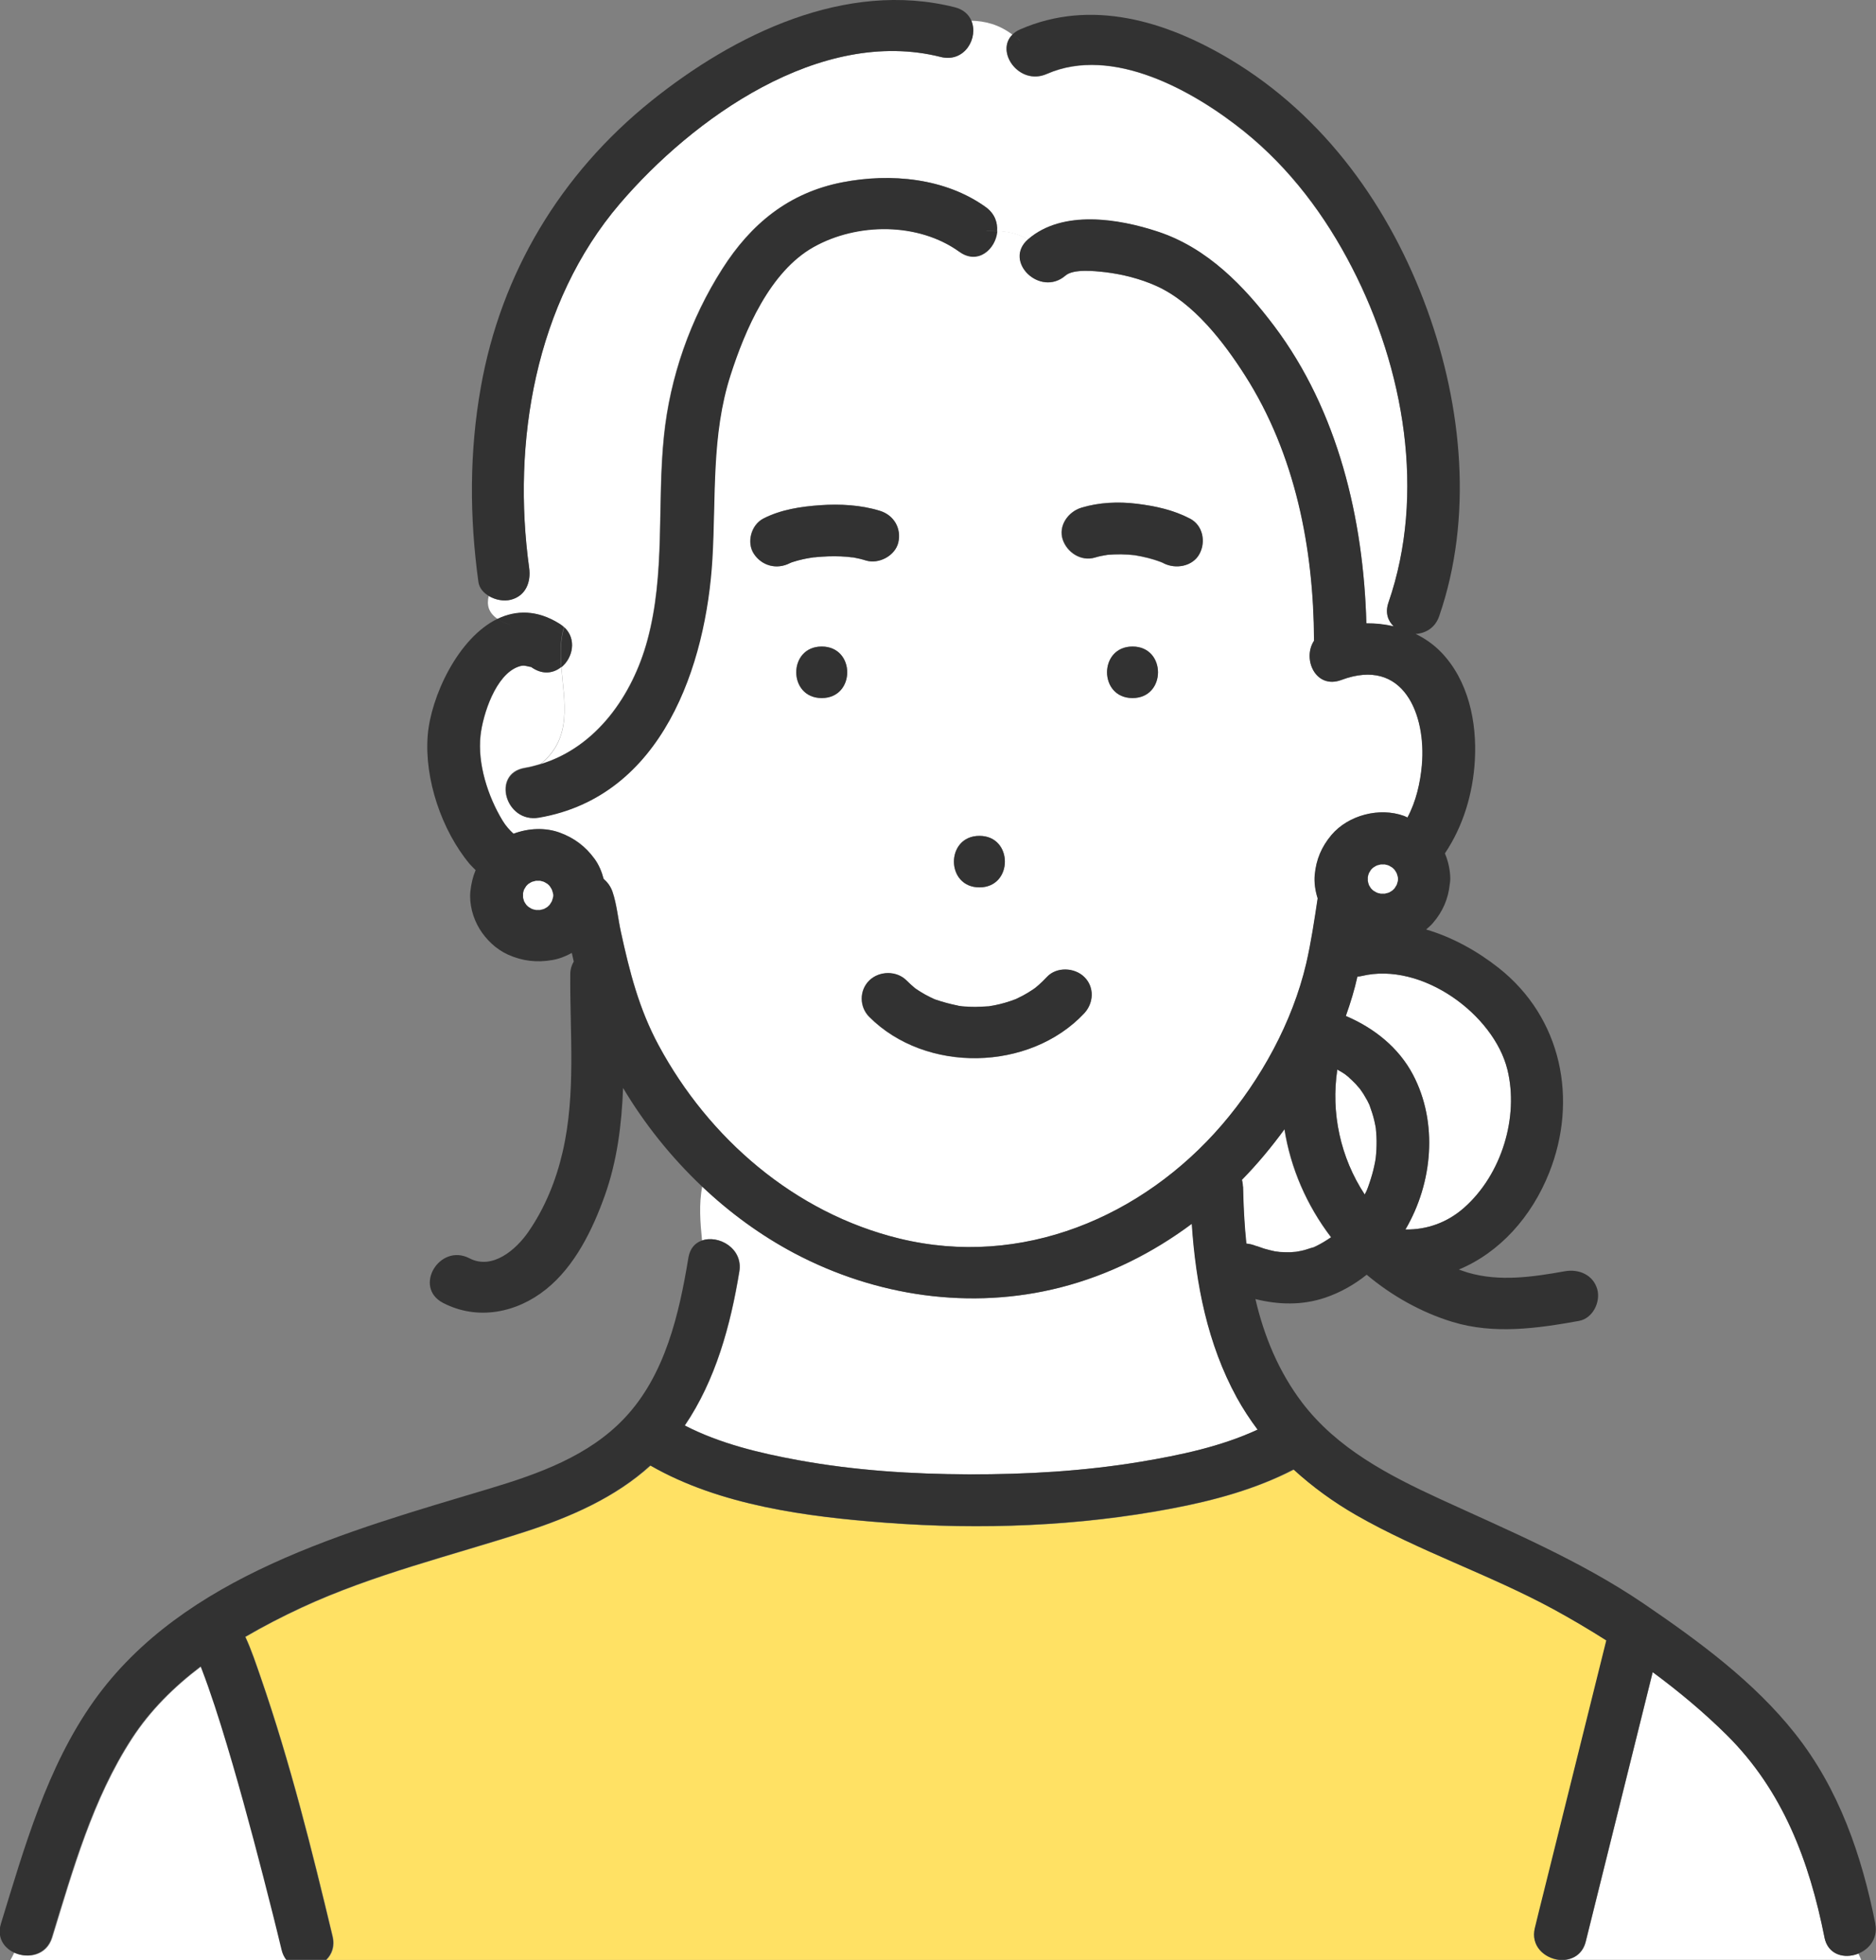 <svg width="45" height="47" viewBox="0 0 45 47" fill="none" xmlns="http://www.w3.org/2000/svg">
<rect x="0" y="0" width="45" height="47" fill="#808080" stroke="none"/>
<g clip-path="url(#clip0_8825_1499)">
<path d="M30.811 27.074C30.5 27.502 30.16 27.911 29.789 28.29C29.803 28.339 29.811 28.391 29.811 28.449C29.82 28.901 29.842 29.36 29.89 29.818C29.974 29.826 30.061 29.848 30.143 29.884C30.047 29.845 30.269 29.925 30.314 29.939C30.401 29.963 30.488 29.983 30.576 30.005C30.595 30.01 30.705 30.021 30.671 30.018C30.685 30.018 30.699 30.021 30.713 30.021C30.789 30.024 30.862 30.026 30.935 30.026C30.969 30.026 31.067 30.015 31.084 30.015C31.143 30.005 31.205 29.996 31.264 29.98C31.34 29.961 31.413 29.933 31.488 29.911C31.491 29.911 31.494 29.911 31.497 29.911C31.522 29.9 31.547 29.889 31.573 29.876C31.696 29.815 31.811 29.744 31.924 29.667C31.342 28.904 30.952 28.007 30.806 27.074H30.811Z" fill="white"/>
<path d="M32.663 23.403C32.627 23.411 32.593 23.414 32.559 23.416C32.489 23.732 32.394 24.047 32.281 24.36C32.958 24.648 33.548 25.118 33.894 25.771C34.498 26.92 34.368 28.369 33.711 29.48C34.236 29.491 34.722 29.31 35.115 28.962C36.026 28.16 36.436 26.775 36.158 25.647C35.832 24.327 34.107 23.052 32.66 23.403H32.663Z" fill="white"/>
<path d="M32.362 25.834C32.345 25.817 32.289 25.773 32.263 25.754C32.204 25.713 32.143 25.68 32.081 25.645C31.921 26.684 32.151 27.755 32.738 28.646C32.752 28.616 32.769 28.588 32.783 28.558C32.794 28.528 32.806 28.501 32.817 28.471C32.842 28.402 32.867 28.331 32.887 28.262C32.929 28.13 32.96 27.993 32.988 27.859C32.994 27.831 32.996 27.801 33.002 27.774C33.008 27.705 33.016 27.634 33.019 27.565C33.027 27.428 33.025 27.291 33.013 27.156C33.013 27.123 33.008 27.093 33.005 27.06C33.005 27.06 33.005 27.06 33.005 27.058C32.994 26.997 32.983 26.934 32.968 26.874C32.938 26.745 32.895 26.621 32.85 26.495C32.834 26.462 32.82 26.432 32.803 26.399C32.772 26.341 32.741 26.287 32.707 26.234C32.685 26.201 32.662 26.169 32.64 26.136C32.637 26.13 32.629 26.119 32.62 26.108C32.6 26.089 32.536 26.009 32.522 25.996C32.471 25.941 32.415 25.889 32.359 25.839L32.362 25.834Z" fill="white"/>
<path d="M16.837 29.747C17.23 29.602 17.829 29.928 17.739 30.485C17.528 31.775 17.171 33.089 16.43 34.181C17.27 34.614 18.219 34.842 19.149 35.012C20.5 35.259 21.879 35.35 23.253 35.352C24.626 35.358 26.011 35.276 27.365 35.051C28.314 34.894 29.295 34.686 30.171 34.28C29.989 34.035 29.817 33.78 29.671 33.509C28.972 32.227 28.691 30.784 28.593 29.344C27.657 30.041 26.601 30.573 25.447 30.869C23.286 31.421 21.014 31.083 19.062 30.052C18.253 29.623 17.508 29.078 16.845 28.449C16.761 28.88 16.798 29.311 16.84 29.741L16.837 29.747Z" fill="white"/>
<path d="M23.007 6.033C22.021 5.323 20.554 5.331 19.507 5.918C18.453 6.508 17.861 7.91 17.515 8.988C17.054 10.429 17.17 11.899 17.08 13.387C16.928 15.935 15.886 19.096 12.917 19.601C12.119 19.738 11.782 18.547 12.58 18.41C12.714 18.388 12.844 18.353 12.97 18.314C13.74 17.689 13.529 16.825 13.464 15.996C13.288 16.139 13.043 16.185 12.79 16.026C12.762 16.007 12.748 15.999 12.743 15.993C12.737 15.993 12.726 15.993 12.7 15.988C12.611 15.968 12.566 15.941 12.436 15.988C11.889 16.182 11.585 17.134 11.529 17.637C11.453 18.314 11.706 19.099 12.057 19.678C12.133 19.801 12.223 19.903 12.321 19.994C12.678 19.859 13.082 19.84 13.434 19.969C13.776 20.095 14.046 20.295 14.259 20.589C14.366 20.734 14.436 20.902 14.481 21.075C14.574 21.157 14.65 21.256 14.695 21.384C14.799 21.684 14.827 22.029 14.894 22.339C15.105 23.302 15.33 24.194 15.804 25.072C17.001 27.289 19.054 29.086 21.577 29.701C24.515 30.417 27.411 29.185 29.313 26.976C30.257 25.881 31.009 24.507 31.335 23.108C31.456 22.595 31.532 22.068 31.611 21.544C31.552 21.36 31.521 21.165 31.54 20.979C31.577 20.613 31.703 20.306 31.942 20.024C32.346 19.546 33.094 19.351 33.686 19.568C33.715 19.579 33.737 19.593 33.765 19.604C33.973 19.217 34.071 18.767 34.111 18.345C34.217 17.148 33.675 15.746 32.178 16.306C31.563 16.536 31.234 15.804 31.523 15.365C31.523 15.359 31.523 15.354 31.523 15.348C31.515 13.148 31.074 10.893 29.869 9.005C29.361 8.209 28.633 7.257 27.737 6.857C27.358 6.686 26.925 6.577 26.509 6.527C26.259 6.497 25.751 6.442 25.56 6.61C24.953 7.134 24.063 6.269 24.661 5.743C24.411 5.589 24.164 5.548 23.914 5.537C23.88 5.965 23.451 6.349 23.007 6.031V6.033ZM19.709 16.737C18.894 16.737 18.894 15.502 19.709 15.502C20.523 15.502 20.523 16.737 19.709 16.737ZM20.453 13.365C20.408 13.365 20.358 13.354 20.319 13.351C20.116 13.334 19.911 13.334 19.709 13.348C19.653 13.351 19.596 13.356 19.543 13.362C19.532 13.362 19.518 13.362 19.507 13.365C19.425 13.378 19.341 13.389 19.259 13.409C19.175 13.428 19.091 13.45 19.007 13.477C19.001 13.477 18.987 13.483 18.976 13.488C18.965 13.494 18.953 13.499 18.945 13.502C18.633 13.664 18.273 13.57 18.08 13.28C17.9 13.008 18.012 12.585 18.307 12.434C18.726 12.218 19.209 12.146 19.675 12.114C20.147 12.081 20.65 12.108 21.102 12.248C21.439 12.352 21.622 12.671 21.543 13.008C21.47 13.323 21.08 13.537 20.765 13.439C20.675 13.411 20.582 13.389 20.487 13.37C20.476 13.37 20.465 13.367 20.453 13.365ZM27.167 16.737C26.352 16.737 26.352 15.502 27.167 15.502C27.981 15.502 27.981 16.737 27.167 16.737ZM25.931 12.177C26.355 12.045 26.824 12.026 27.265 12.081C27.709 12.135 28.142 12.229 28.54 12.437C28.852 12.599 28.922 12.997 28.768 13.282C28.605 13.584 28.195 13.655 27.903 13.505C27.883 13.496 27.866 13.488 27.846 13.48C27.642 13.403 27.428 13.351 27.212 13.315C26.993 13.29 26.773 13.288 26.557 13.307C26.459 13.323 26.361 13.34 26.265 13.37C25.928 13.474 25.591 13.247 25.487 12.939C25.38 12.613 25.613 12.278 25.928 12.179L25.931 12.177ZM24.386 23.95C24.434 23.925 24.484 23.903 24.535 23.876C24.616 23.832 24.695 23.785 24.771 23.733C24.776 23.728 24.816 23.7 24.841 23.684C24.863 23.665 24.911 23.626 24.908 23.626C24.979 23.563 25.046 23.497 25.111 23.429C25.341 23.182 25.771 23.201 26.004 23.429C26.254 23.673 26.234 24.057 26.004 24.301C24.695 25.695 22.206 25.744 20.849 24.386C20.611 24.148 20.605 23.752 20.849 23.514C21.088 23.28 21.504 23.275 21.743 23.514C21.81 23.579 21.88 23.643 21.951 23.703C21.953 23.706 21.951 23.703 21.953 23.706C21.959 23.709 21.959 23.706 21.967 23.714C22.004 23.736 22.04 23.763 22.077 23.785C22.15 23.832 22.229 23.873 22.304 23.912C22.33 23.925 22.358 23.936 22.383 23.95C22.4 23.958 22.431 23.972 22.445 23.975C22.616 24.032 22.788 24.079 22.965 24.114C22.987 24.12 23.004 24.123 23.018 24.125C23.052 24.128 23.085 24.134 23.122 24.137C23.212 24.145 23.304 24.148 23.394 24.148C23.495 24.148 23.596 24.139 23.695 24.134C23.703 24.134 23.706 24.134 23.712 24.134C23.759 24.125 23.807 24.12 23.852 24.109C24.026 24.073 24.198 24.024 24.363 23.961C24.369 23.958 24.369 23.958 24.38 23.953L24.386 23.95ZM23.493 21.277C22.678 21.277 22.678 20.043 23.493 20.043C24.307 20.043 24.307 21.277 23.493 21.277Z" fill="white"/>
<path d="M22.562 1.366C19.675 0.639 16.61 2.847 14.866 4.886C12.832 7.265 12.276 10.618 12.692 13.622C12.737 13.951 12.616 14.286 12.251 14.382C12.085 14.423 11.883 14.388 11.723 14.291C11.675 14.492 11.703 14.684 11.942 14.846C12.383 14.632 12.888 14.623 13.431 14.964C13.47 14.988 13.504 15.016 13.534 15.043C13.537 15.03 13.54 15.016 13.546 15.002C13.54 15.016 13.54 15.03 13.534 15.043C13.841 15.326 13.739 15.779 13.467 16.001C13.532 16.829 13.742 17.694 12.973 18.319C14.312 17.908 15.169 16.662 15.523 15.359C15.961 13.751 15.754 12.097 15.922 10.461C16.065 9.048 16.554 7.649 17.324 6.444C18.006 5.374 18.911 4.623 20.203 4.37C21.36 4.145 22.672 4.266 23.644 4.968C23.855 5.119 23.928 5.336 23.911 5.542C24.161 5.553 24.408 5.594 24.658 5.748C24.658 5.748 24.661 5.745 24.664 5.742C25.487 5.031 26.824 5.245 27.779 5.561C28.964 5.956 29.841 6.862 30.568 7.827C32.099 9.863 32.709 12.456 32.776 14.953C32.998 14.953 33.22 14.975 33.433 15.024C33.293 14.892 33.223 14.695 33.307 14.453C34.209 11.844 33.681 8.842 32.433 6.423C31.796 5.182 30.945 4.044 29.846 3.158C28.644 2.189 26.692 1.083 25.11 1.777C24.447 2.068 23.866 1.24 24.29 0.834C23.959 0.584 23.627 0.504 23.293 0.496C23.47 0.905 23.136 1.511 22.557 1.366H22.562Z" fill="white"/>
<path d="M43.767 46.458C43.404 44.639 42.772 42.943 41.418 41.601C40.876 41.063 40.275 40.564 39.646 40.098C39.626 40.18 39.604 40.262 39.584 40.345C39.07 42.416 38.553 44.488 38.039 46.559C37.969 46.839 37.764 46.973 37.539 46.995H44.646C44.623 46.946 44.601 46.894 44.578 46.844C44.255 46.976 43.848 46.886 43.764 46.458H43.767Z" fill="white"/>
<path d="M6.879 46.996C6.831 46.933 6.792 46.856 6.77 46.763C6.705 46.488 6.635 46.214 6.567 45.94C6.264 44.721 5.944 43.506 5.593 42.301C5.41 41.678 5.222 41.056 5.006 40.444C4.961 40.318 4.916 40.191 4.868 40.068C4.86 40.049 4.843 40.005 4.826 39.961C4.183 40.447 3.61 41.012 3.169 41.692C2.228 43.141 1.756 44.834 1.256 46.461C1.121 46.897 0.666 46.974 0.343 46.82C0.315 46.881 0.284 46.938 0.25 46.999H6.885L6.879 46.996Z" fill="white"/>
<path d="M36.826 46.232C36.899 45.941 36.972 45.65 37.042 45.359C37.542 43.354 38.039 41.345 38.539 39.34C38.121 39.074 37.697 38.821 37.27 38.591C35.733 37.757 34.048 37.2 32.531 36.33C31.992 36.02 31.489 35.655 31.037 35.241C30.129 35.71 29.124 35.981 28.124 36.173C25.874 36.601 23.534 36.689 21.253 36.516C19.365 36.374 17.273 36.102 15.607 35.145C14.77 35.904 13.7 36.374 12.624 36.725C10.82 37.309 8.966 37.751 7.242 38.55C6.784 38.761 6.332 38.994 5.891 39.252C6.04 39.573 6.152 39.916 6.264 40.24C6.964 42.264 7.486 44.358 7.983 46.435C8.04 46.671 7.966 46.863 7.832 46.997H37.399C37.051 46.959 36.714 46.665 36.823 46.232H36.826Z" fill="#FFE164"/>
<path d="M27.166 16.739C27.98 16.739 27.98 15.504 27.166 15.504C26.351 15.504 26.351 16.739 27.166 16.739Z" fill="#323232"/>
<path d="M23.494 20.043C22.679 20.043 22.679 21.278 23.494 21.278C24.308 21.278 24.308 20.043 23.494 20.043Z" fill="#323232"/>
<path d="M24.906 23.625C24.906 23.625 24.861 23.663 24.839 23.682C24.817 23.698 24.777 23.729 24.769 23.732C24.693 23.784 24.614 23.83 24.533 23.874C24.485 23.899 24.434 23.924 24.384 23.948C24.373 23.954 24.373 23.954 24.367 23.956C24.201 24.02 24.03 24.072 23.856 24.105C23.808 24.113 23.763 24.121 23.715 24.129C23.71 24.129 23.707 24.129 23.699 24.129C23.597 24.135 23.499 24.143 23.398 24.143C23.305 24.143 23.215 24.14 23.125 24.132C23.092 24.132 23.058 24.127 23.022 24.121C23.008 24.121 22.991 24.116 22.968 24.11C22.791 24.074 22.62 24.028 22.449 23.97C22.434 23.965 22.404 23.954 22.387 23.945C22.361 23.934 22.333 23.921 22.308 23.907C22.23 23.869 22.154 23.828 22.081 23.781C22.044 23.759 22.008 23.734 21.971 23.709C21.963 23.704 21.963 23.704 21.957 23.701C21.957 23.701 21.957 23.701 21.954 23.698C21.881 23.638 21.811 23.575 21.746 23.509C21.508 23.27 21.092 23.276 20.853 23.509C20.609 23.748 20.614 24.143 20.853 24.382C22.21 25.74 24.699 25.691 26.008 24.297C26.238 24.05 26.258 23.666 26.008 23.424C25.774 23.196 25.345 23.177 25.114 23.424C25.05 23.493 24.982 23.559 24.912 23.622L24.906 23.625ZM23.724 24.127C23.744 24.127 23.744 24.127 23.724 24.127Z" fill="#323232"/>
<path d="M19.712 15.504C18.898 15.504 18.898 16.739 19.712 16.739C20.527 16.739 20.527 15.504 19.712 15.504Z" fill="#323232"/>
<path d="M13.467 15.997C13.74 15.777 13.841 15.324 13.535 15.039C13.442 15.341 13.442 15.665 13.467 15.997Z" fill="#323232"/>
<path d="M44.985 46.131C44.659 44.493 44.114 42.898 43.058 41.568C42.075 40.325 40.746 39.351 39.437 38.459C37.904 37.417 36.21 36.711 34.53 35.938C33.291 35.367 32.072 34.73 31.235 33.633C30.671 32.889 30.322 32.042 30.114 31.15C30.662 31.287 31.232 31.304 31.786 31.117C32.157 30.991 32.488 30.802 32.783 30.566C33.381 31.07 34.097 31.471 34.836 31.696C35.834 32.001 36.867 31.855 37.873 31.674C38.21 31.614 38.398 31.216 38.314 30.914C38.215 30.568 37.873 30.423 37.536 30.483C36.766 30.62 35.971 30.738 35.213 30.516C35.14 30.494 35.067 30.467 34.994 30.442C35.974 30.033 36.738 29.18 37.159 28.124C37.856 26.376 37.468 24.406 35.946 23.207C35.437 22.806 34.842 22.474 34.21 22.288C34.269 22.238 34.325 22.186 34.373 22.131C34.606 21.862 34.741 21.55 34.775 21.204C34.783 21.163 34.788 21.119 34.788 21.072C34.786 20.866 34.741 20.655 34.659 20.463C35.092 19.821 35.334 19.034 35.378 18.224C35.429 17.316 35.224 16.317 34.567 15.637C34.39 15.456 34.185 15.31 33.957 15.201C34.196 15.187 34.426 15.055 34.522 14.775C35.336 12.418 35.078 9.752 34.238 7.436C33.35 4.989 31.786 2.78 29.491 1.413C27.965 0.505 26.173 -0.041 24.468 0.706C24.392 0.738 24.336 0.78 24.288 0.826C24.356 0.878 24.426 0.933 24.494 1.002C24.426 0.936 24.356 0.878 24.288 0.826C23.864 1.232 24.446 2.061 25.109 1.77C26.687 1.079 28.64 2.182 29.845 3.15C30.946 4.036 31.794 5.175 32.432 6.415C33.679 8.832 34.207 11.837 33.305 14.446C33.221 14.688 33.291 14.885 33.432 15.017C33.215 14.967 32.996 14.943 32.775 14.945C32.707 12.446 32.097 9.856 30.567 7.82C29.839 6.854 28.963 5.946 27.777 5.554C26.825 5.238 25.485 5.024 24.662 5.735C24.662 5.735 24.659 5.738 24.657 5.74C24.744 5.792 24.828 5.858 24.915 5.941C24.828 5.856 24.744 5.792 24.657 5.74C24.055 6.267 24.949 7.131 25.555 6.607C25.746 6.443 26.255 6.498 26.505 6.525C26.918 6.574 27.353 6.684 27.732 6.854C28.628 7.255 29.356 8.207 29.864 9.003C31.069 10.89 31.508 13.146 31.519 15.346C31.519 15.352 31.519 15.357 31.519 15.363C31.23 15.802 31.561 16.534 32.173 16.304C33.67 15.744 34.21 17.143 34.106 18.342C34.069 18.765 33.968 19.215 33.76 19.602C33.735 19.591 33.71 19.577 33.682 19.566C33.089 19.349 32.342 19.544 31.937 20.021C31.699 20.304 31.569 20.611 31.536 20.976C31.519 21.16 31.547 21.355 31.606 21.541C31.527 22.065 31.449 22.59 31.331 23.105C31.002 24.505 30.249 25.879 29.308 26.974C27.407 29.18 24.51 30.415 21.572 29.698C19.053 29.084 16.996 27.287 15.8 25.07C15.325 24.192 15.1 23.303 14.89 22.337C14.822 22.027 14.791 21.681 14.69 21.382C14.645 21.251 14.569 21.152 14.477 21.072C14.432 20.899 14.362 20.729 14.255 20.587C14.041 20.296 13.772 20.093 13.429 19.966C13.078 19.837 12.673 19.857 12.317 19.991C12.218 19.901 12.128 19.802 12.053 19.676C11.701 19.097 11.449 18.312 11.524 17.634C11.581 17.132 11.884 16.18 12.432 15.985C12.561 15.939 12.606 15.969 12.696 15.985C12.718 15.991 12.729 15.991 12.738 15.991C12.744 15.996 12.758 16.007 12.786 16.024C13.039 16.183 13.286 16.136 13.46 15.994C13.435 15.664 13.435 15.338 13.527 15.036C13.496 15.009 13.463 14.981 13.423 14.957C12.881 14.616 12.376 14.627 11.935 14.838C12.019 14.896 12.128 14.948 12.274 14.998C12.128 14.951 12.019 14.896 11.935 14.838C10.985 15.297 10.334 16.707 10.26 17.632C10.176 18.674 10.592 19.909 11.266 20.718C11.311 20.77 11.362 20.814 11.409 20.864C11.342 21.023 11.303 21.19 11.283 21.374C11.252 21.679 11.345 22.016 11.505 22.277C11.662 22.532 11.901 22.762 12.182 22.889C12.527 23.045 12.876 23.086 13.252 23.02C13.409 22.993 13.567 22.933 13.716 22.85C13.732 22.919 13.746 22.987 13.763 23.056C13.713 23.141 13.679 23.242 13.679 23.363C13.668 24.776 13.819 26.23 13.496 27.622C13.339 28.302 13.075 28.958 12.673 29.539C12.384 29.959 11.814 30.459 11.263 30.173C10.544 29.8 9.906 30.865 10.626 31.241C11.454 31.671 12.393 31.482 13.1 30.914C13.791 30.36 14.216 29.482 14.505 28.675C14.805 27.835 14.912 26.966 14.946 26.088C15.46 26.952 16.1 27.75 16.839 28.45C16.859 28.354 16.881 28.261 16.912 28.165C16.881 28.261 16.856 28.354 16.839 28.45C17.502 29.078 18.246 29.624 19.055 30.052C21.01 31.084 23.28 31.422 25.44 30.87C26.595 30.574 27.654 30.041 28.586 29.345C28.682 30.785 28.963 32.228 29.665 33.51C29.814 33.781 29.982 34.036 30.165 34.281C29.288 34.687 28.308 34.892 27.359 35.051C26.002 35.276 24.62 35.356 23.246 35.353C21.876 35.348 20.494 35.26 19.142 35.013C18.213 34.843 17.263 34.615 16.423 34.182C17.165 33.09 17.522 31.773 17.732 30.486C17.822 29.929 17.227 29.602 16.831 29.748C16.673 29.805 16.55 29.934 16.513 30.157C16.291 31.504 15.957 32.974 14.979 34.006C14.123 34.912 12.923 35.34 11.744 35.694C8.348 36.714 4.395 37.776 2.252 40.786C1.126 42.369 0.583 44.303 0.022 46.128C-0.211 46.891 1.008 47.217 1.241 46.457C1.741 44.83 2.215 43.135 3.154 41.689C3.595 41.008 4.171 40.443 4.811 39.957C4.828 40.001 4.848 40.045 4.853 40.064C4.901 40.188 4.946 40.314 4.991 40.44C5.207 41.052 5.395 41.675 5.578 42.298C5.929 43.505 6.246 44.718 6.553 45.936C6.62 46.21 6.69 46.485 6.755 46.759C6.777 46.852 6.817 46.929 6.864 46.992H7.822C7.957 46.858 8.03 46.666 7.974 46.43C7.477 44.35 6.954 42.257 6.255 40.234C6.142 39.911 6.03 39.568 5.881 39.247C6.319 38.992 6.774 38.758 7.232 38.544C8.957 37.746 10.811 37.304 12.614 36.72C13.693 36.371 14.76 35.902 15.598 35.139C17.263 36.097 19.356 36.368 21.244 36.511C23.527 36.684 25.864 36.596 28.114 36.168C29.117 35.979 30.123 35.705 31.027 35.235C31.48 35.65 31.982 36.014 32.522 36.325C34.038 37.194 35.724 37.751 37.26 38.585C37.687 38.819 38.112 39.068 38.53 39.334C38.03 41.34 37.533 43.349 37.033 45.354C36.96 45.645 36.887 45.936 36.817 46.227C36.71 46.66 37.044 46.951 37.392 46.992H37.536C37.76 46.97 37.965 46.836 38.036 46.556C38.55 44.484 39.067 42.413 39.581 40.341C39.6 40.259 39.623 40.177 39.642 40.094C40.272 40.558 40.87 41.06 41.415 41.598C42.769 42.937 43.401 44.633 43.763 46.454C43.918 47.234 45.137 46.904 44.982 46.125L44.985 46.131ZM32.811 21.028C32.819 20.998 32.828 20.968 32.836 20.938C32.85 20.91 32.867 20.883 32.887 20.855C32.904 20.836 32.92 20.82 32.94 20.803C32.968 20.787 32.994 20.77 33.025 20.754C33.055 20.743 33.086 20.735 33.117 20.729C33.151 20.729 33.185 20.729 33.218 20.729C33.249 20.738 33.28 20.746 33.311 20.754C33.339 20.768 33.367 20.784 33.395 20.803C33.412 20.82 33.432 20.836 33.449 20.855C33.465 20.883 33.482 20.908 33.499 20.938C33.513 20.976 33.525 21.015 33.533 21.056C33.533 21.064 33.533 21.07 33.533 21.078C33.533 21.086 33.533 21.091 33.533 21.1C33.525 21.141 33.513 21.179 33.499 21.218C33.485 21.245 33.468 21.273 33.449 21.3C33.432 21.316 33.415 21.336 33.395 21.352C33.367 21.369 33.342 21.385 33.311 21.401C33.28 21.412 33.249 21.421 33.218 21.426C33.185 21.426 33.151 21.426 33.117 21.426C33.086 21.418 33.055 21.41 33.025 21.401C32.996 21.388 32.968 21.371 32.94 21.352C32.923 21.336 32.904 21.319 32.887 21.3C32.87 21.273 32.853 21.248 32.836 21.218C32.825 21.188 32.817 21.157 32.811 21.127C32.811 21.094 32.811 21.061 32.811 21.028ZM32.558 23.418C32.592 23.415 32.626 23.413 32.662 23.404C34.109 23.053 35.834 24.329 36.159 25.649C36.437 26.776 36.027 28.162 35.117 28.963C34.724 29.309 34.235 29.49 33.713 29.482C34.367 28.368 34.499 26.922 33.895 25.772C33.55 25.116 32.96 24.65 32.283 24.362C32.395 24.049 32.491 23.734 32.561 23.418H32.558ZM32.075 25.646C32.137 25.682 32.199 25.715 32.258 25.756C32.283 25.775 32.339 25.819 32.356 25.835C32.412 25.885 32.465 25.937 32.519 25.992C32.533 26.005 32.597 26.085 32.617 26.104C32.626 26.115 32.634 26.126 32.637 26.132C32.659 26.165 32.682 26.198 32.704 26.23C32.738 26.285 32.769 26.34 32.8 26.395C32.817 26.428 32.831 26.458 32.847 26.491C32.892 26.614 32.935 26.741 32.965 26.87C32.98 26.93 32.991 26.993 33.002 27.053C33.002 27.053 33.002 27.053 33.002 27.056C33.002 27.089 33.008 27.119 33.01 27.152C33.022 27.29 33.022 27.427 33.016 27.561C33.013 27.633 33.005 27.701 32.999 27.77C32.994 27.797 32.991 27.827 32.985 27.855C32.96 27.992 32.926 28.126 32.884 28.258C32.862 28.329 32.839 28.398 32.814 28.467C32.803 28.497 32.791 28.524 32.78 28.554C32.766 28.584 32.749 28.612 32.735 28.642C32.151 27.753 31.921 26.68 32.078 25.64L32.075 25.646ZM13.272 21.495C13.263 21.536 13.252 21.574 13.238 21.613C13.224 21.64 13.207 21.668 13.187 21.695C13.171 21.712 13.154 21.731 13.134 21.747C13.106 21.764 13.081 21.78 13.05 21.797C13.019 21.808 12.988 21.816 12.957 21.821C12.923 21.821 12.89 21.821 12.856 21.821C12.825 21.813 12.794 21.805 12.763 21.797C12.735 21.783 12.707 21.766 12.679 21.747C12.659 21.731 12.643 21.714 12.626 21.695C12.609 21.668 12.592 21.643 12.575 21.613C12.564 21.583 12.555 21.552 12.55 21.522C12.55 21.489 12.55 21.456 12.55 21.423C12.558 21.393 12.567 21.363 12.575 21.333C12.589 21.305 12.606 21.278 12.626 21.251C12.643 21.231 12.659 21.215 12.679 21.198C12.707 21.182 12.732 21.166 12.763 21.149C12.794 21.138 12.825 21.13 12.856 21.124C12.89 21.124 12.923 21.124 12.957 21.124C12.988 21.133 13.019 21.141 13.05 21.149C13.078 21.163 13.106 21.179 13.134 21.198C13.154 21.215 13.171 21.231 13.187 21.251C13.204 21.278 13.221 21.303 13.238 21.333C13.252 21.371 13.263 21.41 13.272 21.451C13.272 21.459 13.272 21.465 13.272 21.473C13.272 21.481 13.272 21.486 13.272 21.495ZM29.814 28.45C29.814 28.392 29.803 28.34 29.791 28.291C30.162 27.912 30.502 27.503 30.814 27.076C30.96 28.008 31.348 28.903 31.932 29.668C31.819 29.745 31.704 29.817 31.581 29.877C31.555 29.888 31.53 29.901 31.505 29.913C31.502 29.913 31.499 29.913 31.496 29.913C31.421 29.932 31.348 29.962 31.272 29.981C31.213 29.995 31.154 30.006 31.092 30.017C31.075 30.017 30.977 30.025 30.943 30.028C30.867 30.028 30.794 30.028 30.721 30.022C30.707 30.022 30.693 30.022 30.679 30.02C30.715 30.02 30.606 30.009 30.584 30.006C30.496 29.987 30.409 29.967 30.322 29.94C30.28 29.926 30.058 29.844 30.151 29.885C30.069 29.849 29.982 29.827 29.898 29.819C29.85 29.361 29.828 28.903 29.819 28.45H29.814Z" fill="#323232"/>
<path d="M37.542 46.996H37.398C37.446 47.002 37.494 47.002 37.542 46.996Z" fill="#323232"/>
<path d="M27.909 13.503C28.201 13.654 28.611 13.585 28.774 13.281C28.929 12.995 28.858 12.598 28.547 12.436C28.148 12.227 27.715 12.134 27.271 12.079C26.83 12.024 26.361 12.046 25.937 12.175C25.622 12.271 25.386 12.608 25.496 12.935C25.597 13.245 25.937 13.47 26.274 13.366C26.37 13.336 26.468 13.319 26.566 13.303C26.785 13.283 27.004 13.286 27.221 13.311C27.437 13.347 27.651 13.396 27.855 13.476C27.875 13.484 27.892 13.492 27.912 13.5L27.909 13.503Z" fill="#323232"/>
<path d="M20.493 13.371C20.586 13.387 20.679 13.409 20.771 13.439C21.086 13.535 21.474 13.324 21.549 13.009C21.628 12.671 21.445 12.353 21.108 12.249C20.656 12.109 20.151 12.081 19.681 12.114C19.215 12.147 18.732 12.218 18.313 12.435C18.021 12.586 17.906 13.009 18.086 13.28C18.277 13.571 18.636 13.664 18.951 13.502C18.957 13.5 18.971 13.494 18.982 13.489C18.993 13.483 19.007 13.48 19.013 13.478C19.094 13.45 19.181 13.428 19.266 13.409C19.347 13.39 19.429 13.379 19.513 13.365C19.524 13.365 19.538 13.365 19.549 13.363C19.605 13.357 19.662 13.351 19.715 13.349C19.917 13.335 20.122 13.335 20.325 13.351C20.364 13.354 20.417 13.365 20.459 13.365C20.471 13.365 20.482 13.368 20.493 13.371Z" fill="#323232"/>
<path d="M23.301 0.495C23.236 0.347 23.11 0.226 22.902 0.174C20.284 -0.485 17.61 0.827 15.629 2.416C13.441 4.172 12.017 6.556 11.534 9.283C11.258 10.833 11.261 12.392 11.475 13.95C11.494 14.098 11.595 14.214 11.725 14.29C11.806 13.947 12.098 13.585 11.862 13.355C12.098 13.585 11.806 13.945 11.725 14.29C11.885 14.386 12.087 14.422 12.253 14.381C12.618 14.288 12.739 13.95 12.694 13.621C12.278 10.619 12.834 7.264 14.868 4.885C16.612 2.846 19.677 0.638 22.565 1.365C23.143 1.51 23.477 0.907 23.301 0.495Z" fill="#323232"/>
<path d="M23.66 5.538C23.747 5.538 23.831 5.538 23.918 5.544C23.935 5.338 23.862 5.124 23.652 4.97C22.68 4.268 21.368 4.147 20.21 4.372C18.918 4.622 18.014 5.374 17.331 6.447C16.562 7.651 16.073 9.05 15.93 10.463C15.761 12.099 15.969 13.753 15.531 15.361C15.177 16.664 14.32 17.91 12.98 18.321C12.854 18.36 12.725 18.395 12.59 18.418C11.789 18.555 12.129 19.743 12.927 19.608C15.896 19.101 16.941 15.943 17.09 13.394C17.177 11.907 17.062 10.433 17.525 8.996C17.871 7.92 18.466 6.515 19.517 5.925C20.564 5.338 22.031 5.33 23.017 6.041C23.458 6.359 23.887 5.975 23.924 5.547C23.837 5.544 23.753 5.541 23.666 5.541L23.66 5.538Z" fill="#323232"/>
<path d="M13.269 21.448C13.26 21.406 13.249 21.368 13.235 21.33C13.221 21.302 13.204 21.275 13.184 21.247C13.168 21.228 13.151 21.212 13.131 21.195C13.103 21.179 13.078 21.162 13.047 21.146C13.016 21.135 12.985 21.127 12.954 21.121C12.921 21.121 12.887 21.121 12.853 21.121C12.822 21.129 12.791 21.138 12.76 21.146C12.732 21.16 12.704 21.176 12.676 21.195C12.656 21.212 12.64 21.228 12.623 21.247C12.606 21.275 12.589 21.299 12.572 21.33C12.561 21.36 12.553 21.39 12.547 21.42C12.547 21.453 12.547 21.486 12.547 21.519C12.555 21.549 12.564 21.579 12.572 21.61C12.586 21.637 12.603 21.664 12.623 21.692C12.64 21.708 12.656 21.727 12.676 21.744C12.704 21.76 12.729 21.777 12.76 21.793C12.791 21.804 12.822 21.812 12.853 21.818C12.887 21.818 12.921 21.818 12.954 21.818C12.985 21.81 13.016 21.802 13.047 21.793C13.075 21.78 13.103 21.763 13.131 21.744C13.148 21.727 13.168 21.711 13.184 21.692C13.201 21.664 13.218 21.64 13.235 21.61C13.249 21.571 13.26 21.533 13.269 21.491C13.269 21.483 13.269 21.478 13.269 21.47C13.269 21.461 13.269 21.456 13.269 21.448Z" fill="white"/>
<path d="M32.838 21.219C32.852 21.246 32.869 21.274 32.888 21.301C32.905 21.32 32.922 21.337 32.942 21.353C32.97 21.37 32.995 21.386 33.026 21.403C33.057 21.414 33.088 21.422 33.119 21.427C33.152 21.427 33.186 21.427 33.22 21.427C33.251 21.419 33.282 21.411 33.312 21.403C33.341 21.389 33.369 21.372 33.397 21.353C33.416 21.337 33.433 21.32 33.45 21.301C33.467 21.274 33.484 21.249 33.501 21.219C33.515 21.18 33.526 21.142 33.534 21.101C33.534 21.093 33.534 21.087 33.534 21.079C33.534 21.071 33.534 21.065 33.534 21.057C33.526 21.016 33.515 20.977 33.501 20.939C33.487 20.912 33.47 20.884 33.45 20.857C33.433 20.837 33.416 20.821 33.397 20.805C33.369 20.788 33.343 20.772 33.312 20.755C33.282 20.744 33.251 20.736 33.22 20.73C33.186 20.73 33.152 20.73 33.119 20.73C33.088 20.739 33.057 20.747 33.026 20.755C32.998 20.769 32.97 20.785 32.942 20.805C32.922 20.821 32.905 20.837 32.888 20.857C32.871 20.884 32.855 20.909 32.838 20.939C32.827 20.969 32.818 20.999 32.812 21.029C32.812 21.062 32.812 21.095 32.812 21.128C32.821 21.159 32.829 21.189 32.838 21.219Z" fill="white"/>
</g>
<defs>
<clipPath id="clip0_8825_1499">
<rect width="45" height="47" fill="white"/>
</clipPath>
</defs>
</svg>
